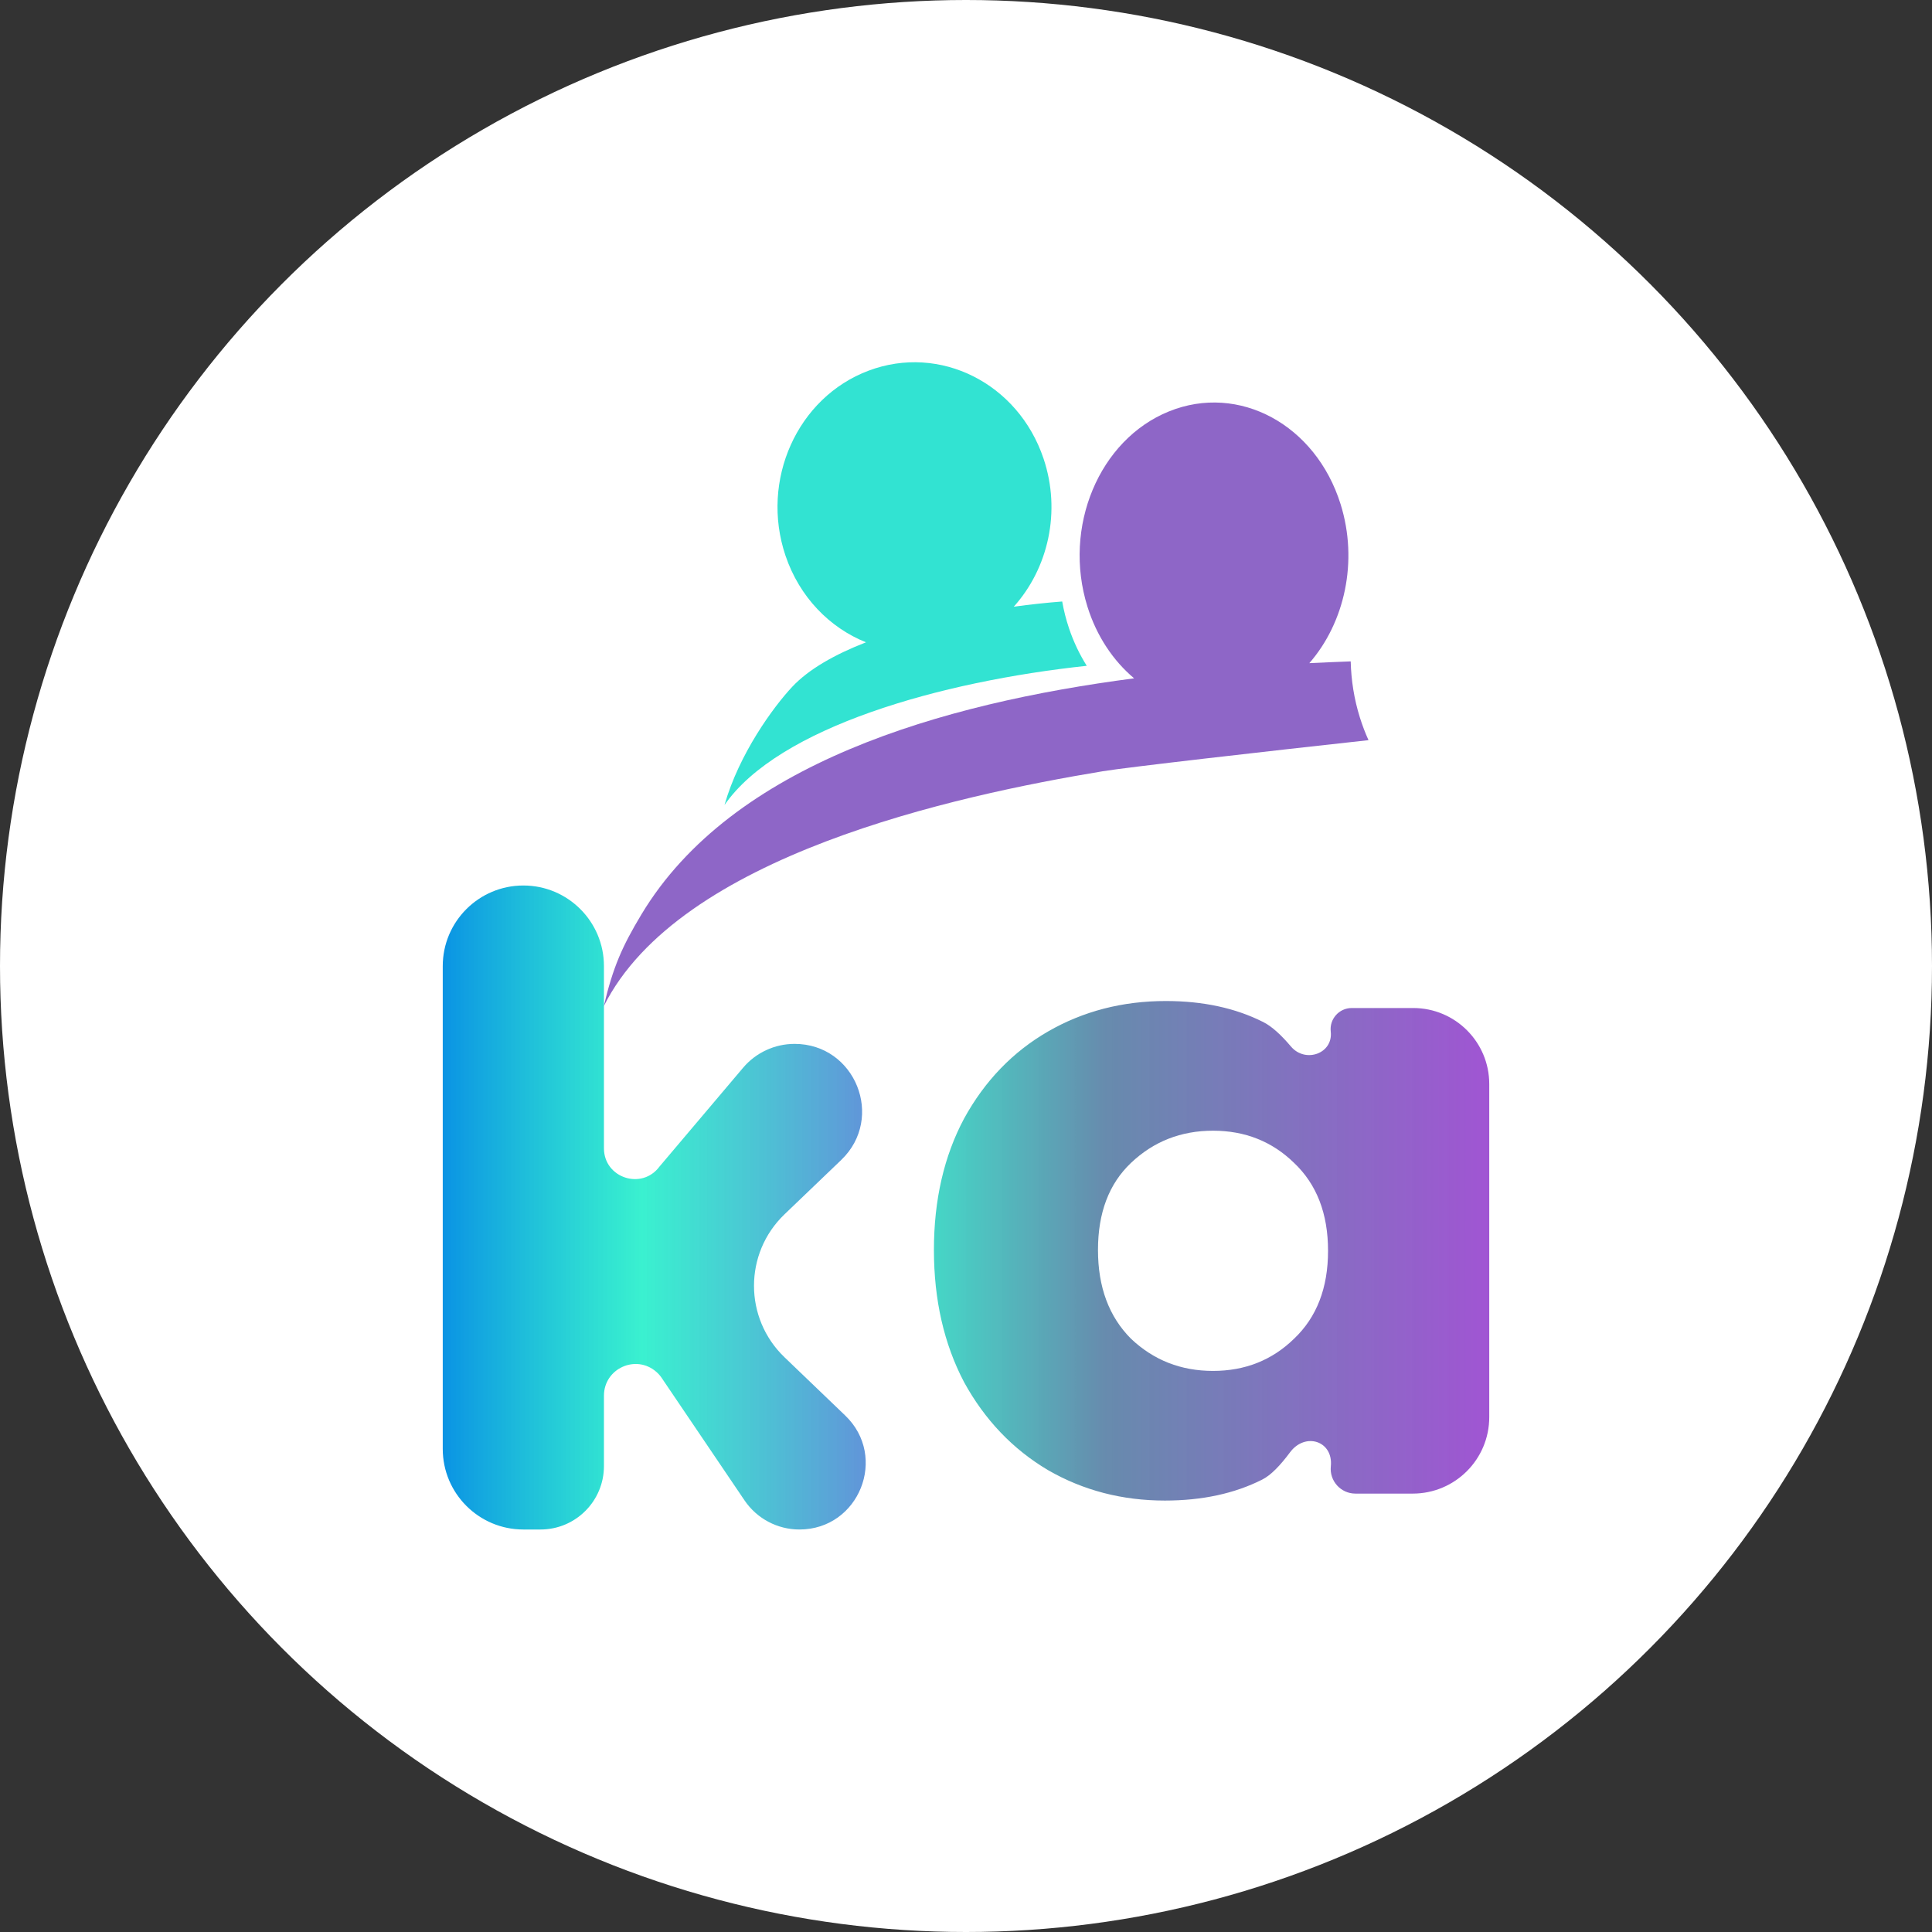 <svg width="48" height="48" viewBox="0 0 48 48" fill="none" xmlns="http://www.w3.org/2000/svg">
<rect x="0" y="0" width="48" height="48" fill="#333333" stroke="none"/>
<circle cx="24" cy="24" r="24" fill="white"/>
<path d="M19.861 38C19.315 38 18.804 37.729 18.498 37.277L16.44 34.235C16.403 34.179 16.358 34.129 16.308 34.085C15.801 33.639 15.005 33.999 15.005 34.675V36.423C15.005 37.294 14.3 38 13.429 38H13.003C11.897 38 11 37.103 11 35.997V30V24.003C11 22.897 11.897 22 13.003 22C14.109 22 15.005 22.897 15.005 24.003V28.529C15.005 29.265 15.945 29.576 16.384 28.984L18.462 26.528C18.78 26.152 19.248 25.935 19.741 25.935C21.25 25.935 21.989 27.774 20.9 28.819L19.49 30.17C18.48 31.139 18.481 32.753 19.491 33.721L20.999 35.168C22.069 36.194 21.343 38 19.861 38Z" fill="url(#paint0_linear_57_114)"/>
<path d="M23.203 31.054C23.203 29.815 23.453 28.726 23.953 27.789C24.468 26.852 25.163 26.132 26.038 25.627C26.912 25.123 27.888 24.87 28.966 24.87C29.887 24.87 30.691 25.044 31.378 25.389C31.602 25.499 31.841 25.725 32.074 26.001C32.431 26.421 33.124 26.177 33.062 25.629C33.026 25.317 33.27 25.044 33.584 25.044H35.111C36.154 25.044 37 25.889 37 26.932V31.076V35.208C37 36.258 36.149 37.108 35.1 37.108H33.675C33.311 37.108 33.027 36.793 33.064 36.431C33.129 35.8 32.429 35.574 32.05 36.083C31.816 36.398 31.577 36.653 31.355 36.762C30.668 37.108 29.864 37.281 28.942 37.281C27.88 37.281 26.912 37.029 26.038 36.525C25.163 36.006 24.468 35.278 23.953 34.341C23.453 33.389 23.203 32.294 23.203 31.054ZM32.995 31.076C32.995 30.153 32.714 29.425 32.151 28.892C31.605 28.359 30.933 28.092 30.137 28.092C29.34 28.092 28.661 28.359 28.099 28.892C27.552 29.411 27.279 30.132 27.279 31.054C27.279 31.977 27.552 32.712 28.099 33.26C28.661 33.793 29.34 34.06 30.137 34.06C30.933 34.06 31.605 33.793 32.151 33.26C32.714 32.726 32.995 31.998 32.995 31.076Z" fill="url(#paint1_linear_57_114)"/>
<path fill-rule="evenodd" clip-rule="evenodd" d="M26.39 14.944C26.004 14.974 25.599 15.017 25.187 15.073C26.041 14.122 26.37 12.711 25.926 11.392C25.296 9.52 23.351 8.543 21.58 9.209C19.809 9.874 18.885 11.93 19.514 13.801C19.863 14.836 20.614 15.597 21.515 15.958C20.741 16.259 20.093 16.626 19.684 17.062C19.213 17.564 18.364 18.727 18 20C19.342 18.066 23.368 16.929 27 16.542C26.821 16.257 26.672 15.945 26.559 15.609C26.485 15.388 26.429 15.167 26.39 14.944Z" fill="#32E3D2"/>
<path fill-rule="evenodd" clip-rule="evenodd" d="M33.558 16.432C33.228 16.444 32.884 16.459 32.53 16.476C33.406 15.472 33.751 13.949 33.307 12.527C32.689 10.55 30.78 9.518 29.043 10.221C27.306 10.924 26.399 13.095 27.017 15.072C27.248 15.811 27.661 16.419 28.177 16.853C23.394 17.477 18.19 18.971 15.937 22.717C15.458 23.514 15.233 24.02 15 25C16.869 21.257 23.72 19.77 27.401 19.161C27.995 19.063 31.414 18.672 34 18.389C33.919 18.21 33.848 18.024 33.787 17.83C33.642 17.368 33.569 16.897 33.558 16.432Z" fill="#8E66C7"/>
<defs>
<linearGradient id="paint0_linear_57_114" x1="42.888" y1="8.203" x2="8.873" y2="8.203" gradientUnits="userSpaceOnUse">
<stop stop-color="#9A1EE7" stop-opacity="0.32"/>
<stop offset="0.082" stop-color="#45719B" stop-opacity="0.817"/>
<stop offset="0.132" stop-color="#9436CE" stop-opacity="0.859"/>
<stop offset="0.457" stop-color="#9A1EE7"/>
<stop offset="0.792" stop-color="#06EDC3" stop-opacity="0.792"/>
<stop offset="0.97" stop-color="#007AEA"/>
</linearGradient>
<linearGradient id="paint1_linear_57_114" x1="64.028" y1="-40.981" x2="2.49" y2="-40.981" gradientUnits="userSpaceOnUse">
<stop stop-color="#9A1EE7"/>
<stop offset="0.214" stop-color="#EA004F"/>
<stop offset="0.432" stop-color="#9436CE" stop-opacity="0.859"/>
<stop offset="0.594" stop-color="#45719B" stop-opacity="0.817"/>
<stop offset="0.688" stop-color="#06EDC3" stop-opacity="0.792"/>
<stop offset="0.97" stop-color="#007AEA"/>
</linearGradient>
</defs>
</svg>
